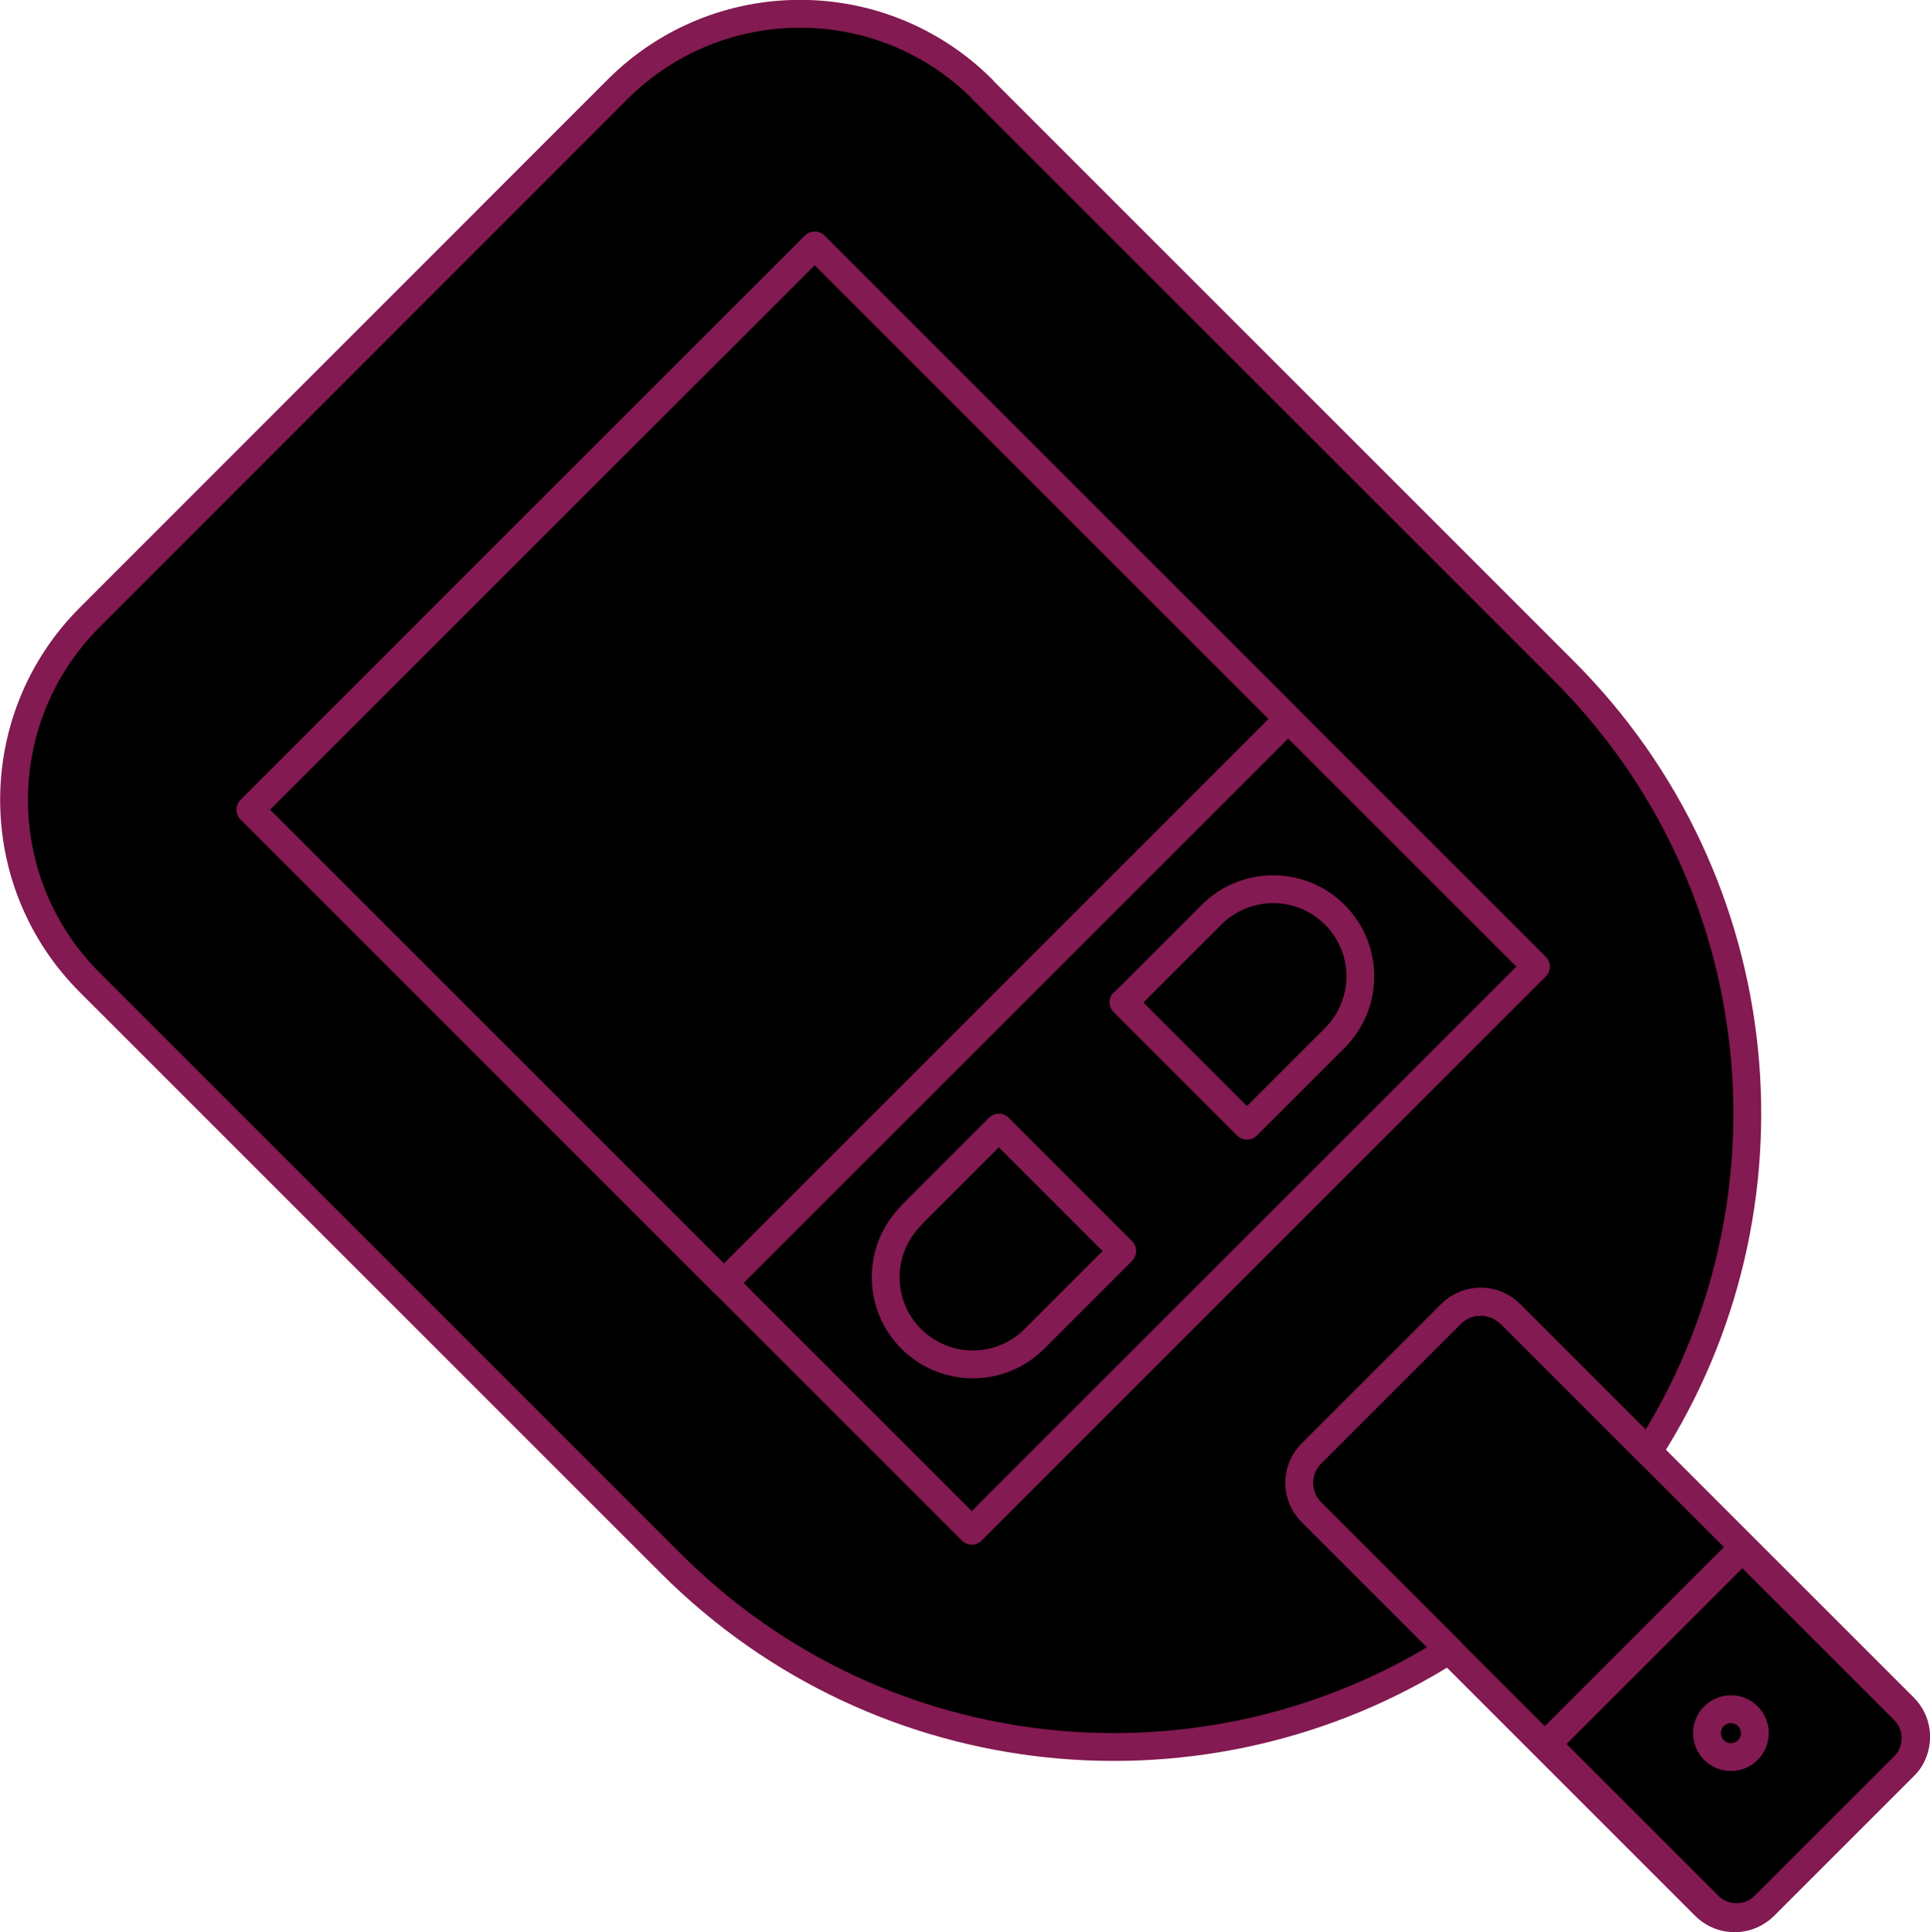 <?xml version="1.0" encoding="UTF-8"?>
<svg id="Layer_2" data-name="Layer 2" xmlns="http://www.w3.org/2000/svg" viewBox="0 0 69.32 69.41">
  <defs>
    <style>
      .cls-1 {
        fill: currentColor;
        stroke: #831a52;
        stroke-linecap: round;
        stroke-linejoin: round;
      }
    </style>
  </defs>
  <g id="Layer_1-2" data-name="Layer 1">
    <g>
      <path class="cls-1" d="M54.24,47.19l14.14,14.14c.48.48.57,1.19.27,1.75.27-.54.18-1.21-.27-1.65l-5.8-5.8-7.04,7.04,5.8,5.8c.45.45,1.13.54,1.67.26-.56.31-1.29.22-1.77-.26l-14.14-14.14c-.59-.59-.59-1.53,0-2.11l5.02-5.02c.58-.58,1.53-.58,2.12,0Z"/>
      <path class="cls-1" d="M62.58,55.63l5.8,5.8c.45.45.54,1.12.27,1.65,0,0,0,0,0,.01-.02.04-.05.08-.07.12-.05.08-.11.15-.18.22l-5.03,5.03c-.07.07-.14.13-.22.18-.04.03-.08.05-.12.07-.54.28-1.22.19-1.67-.26l-5.8-5.8,7.04-7.04Z"/>
      <path class="cls-1" d="M62.58,55.63l5.8,5.8c.45.45.54,1.12.27,1.65,0,0,0,0,0,.01-.02.04-.05.08-.07.12-.05.08-.11.15-.18.22l-5.03,5.03c-.07.07-.14.13-.22.18-.04.03-.08.05-.12.07-.54.28-1.22.19-1.67-.26l-5.8-5.8,7.04-7.04Z"/>
      <path class="cls-1" d="M35.28,3.21l20.89,20.89c7.62,7.62,8.63,19.35,3.03,28.05l-4.96-4.96c-.58-.58-1.53-.58-2.12,0l-5.02,5.02c-.58.58-.58,1.53,0,2.11l4.95,4.95c-8.7,5.52-20.36,4.49-27.95-3.1L3.22,35.29c-3.62-3.62-3.62-9.49,0-13.11L22.18,3.21c3.62-3.62,9.49-3.62,13.11,0Z"/>
      <rect class="cls-1" x="17.75" y="13.59" width="28.66" height="36.63" transform="translate(-13.16 32.03) rotate(-45)"/>
      <rect class="cls-1" x="13.3" y="15.43" width="28.66" height="24.05" transform="translate(-11.32 27.58) rotate(-45)"/>
      <g>
        <path class="cls-1" d="M34.74,42.28h4.46v6.27h-4.46c-1.73,0-3.13-1.4-3.13-3.13h0c0-1.73,1.4-3.13,3.13-3.13Z" transform="translate(-21.74 38.33) rotate(-45)"/>
        <path class="cls-1" d="M41.47,32.41h4.46c1.73,0,3.13,1.4,3.13,3.13h0c0,1.73-1.4,3.13-3.13,3.13h-4.46v-6.27h0Z" transform="translate(-11.88 42.42) rotate(-45)"/>
      </g>
      <circle class="cls-1" cx="62.17" cy="62.26" r=".86"/>
    </g>
  </g>
</svg>